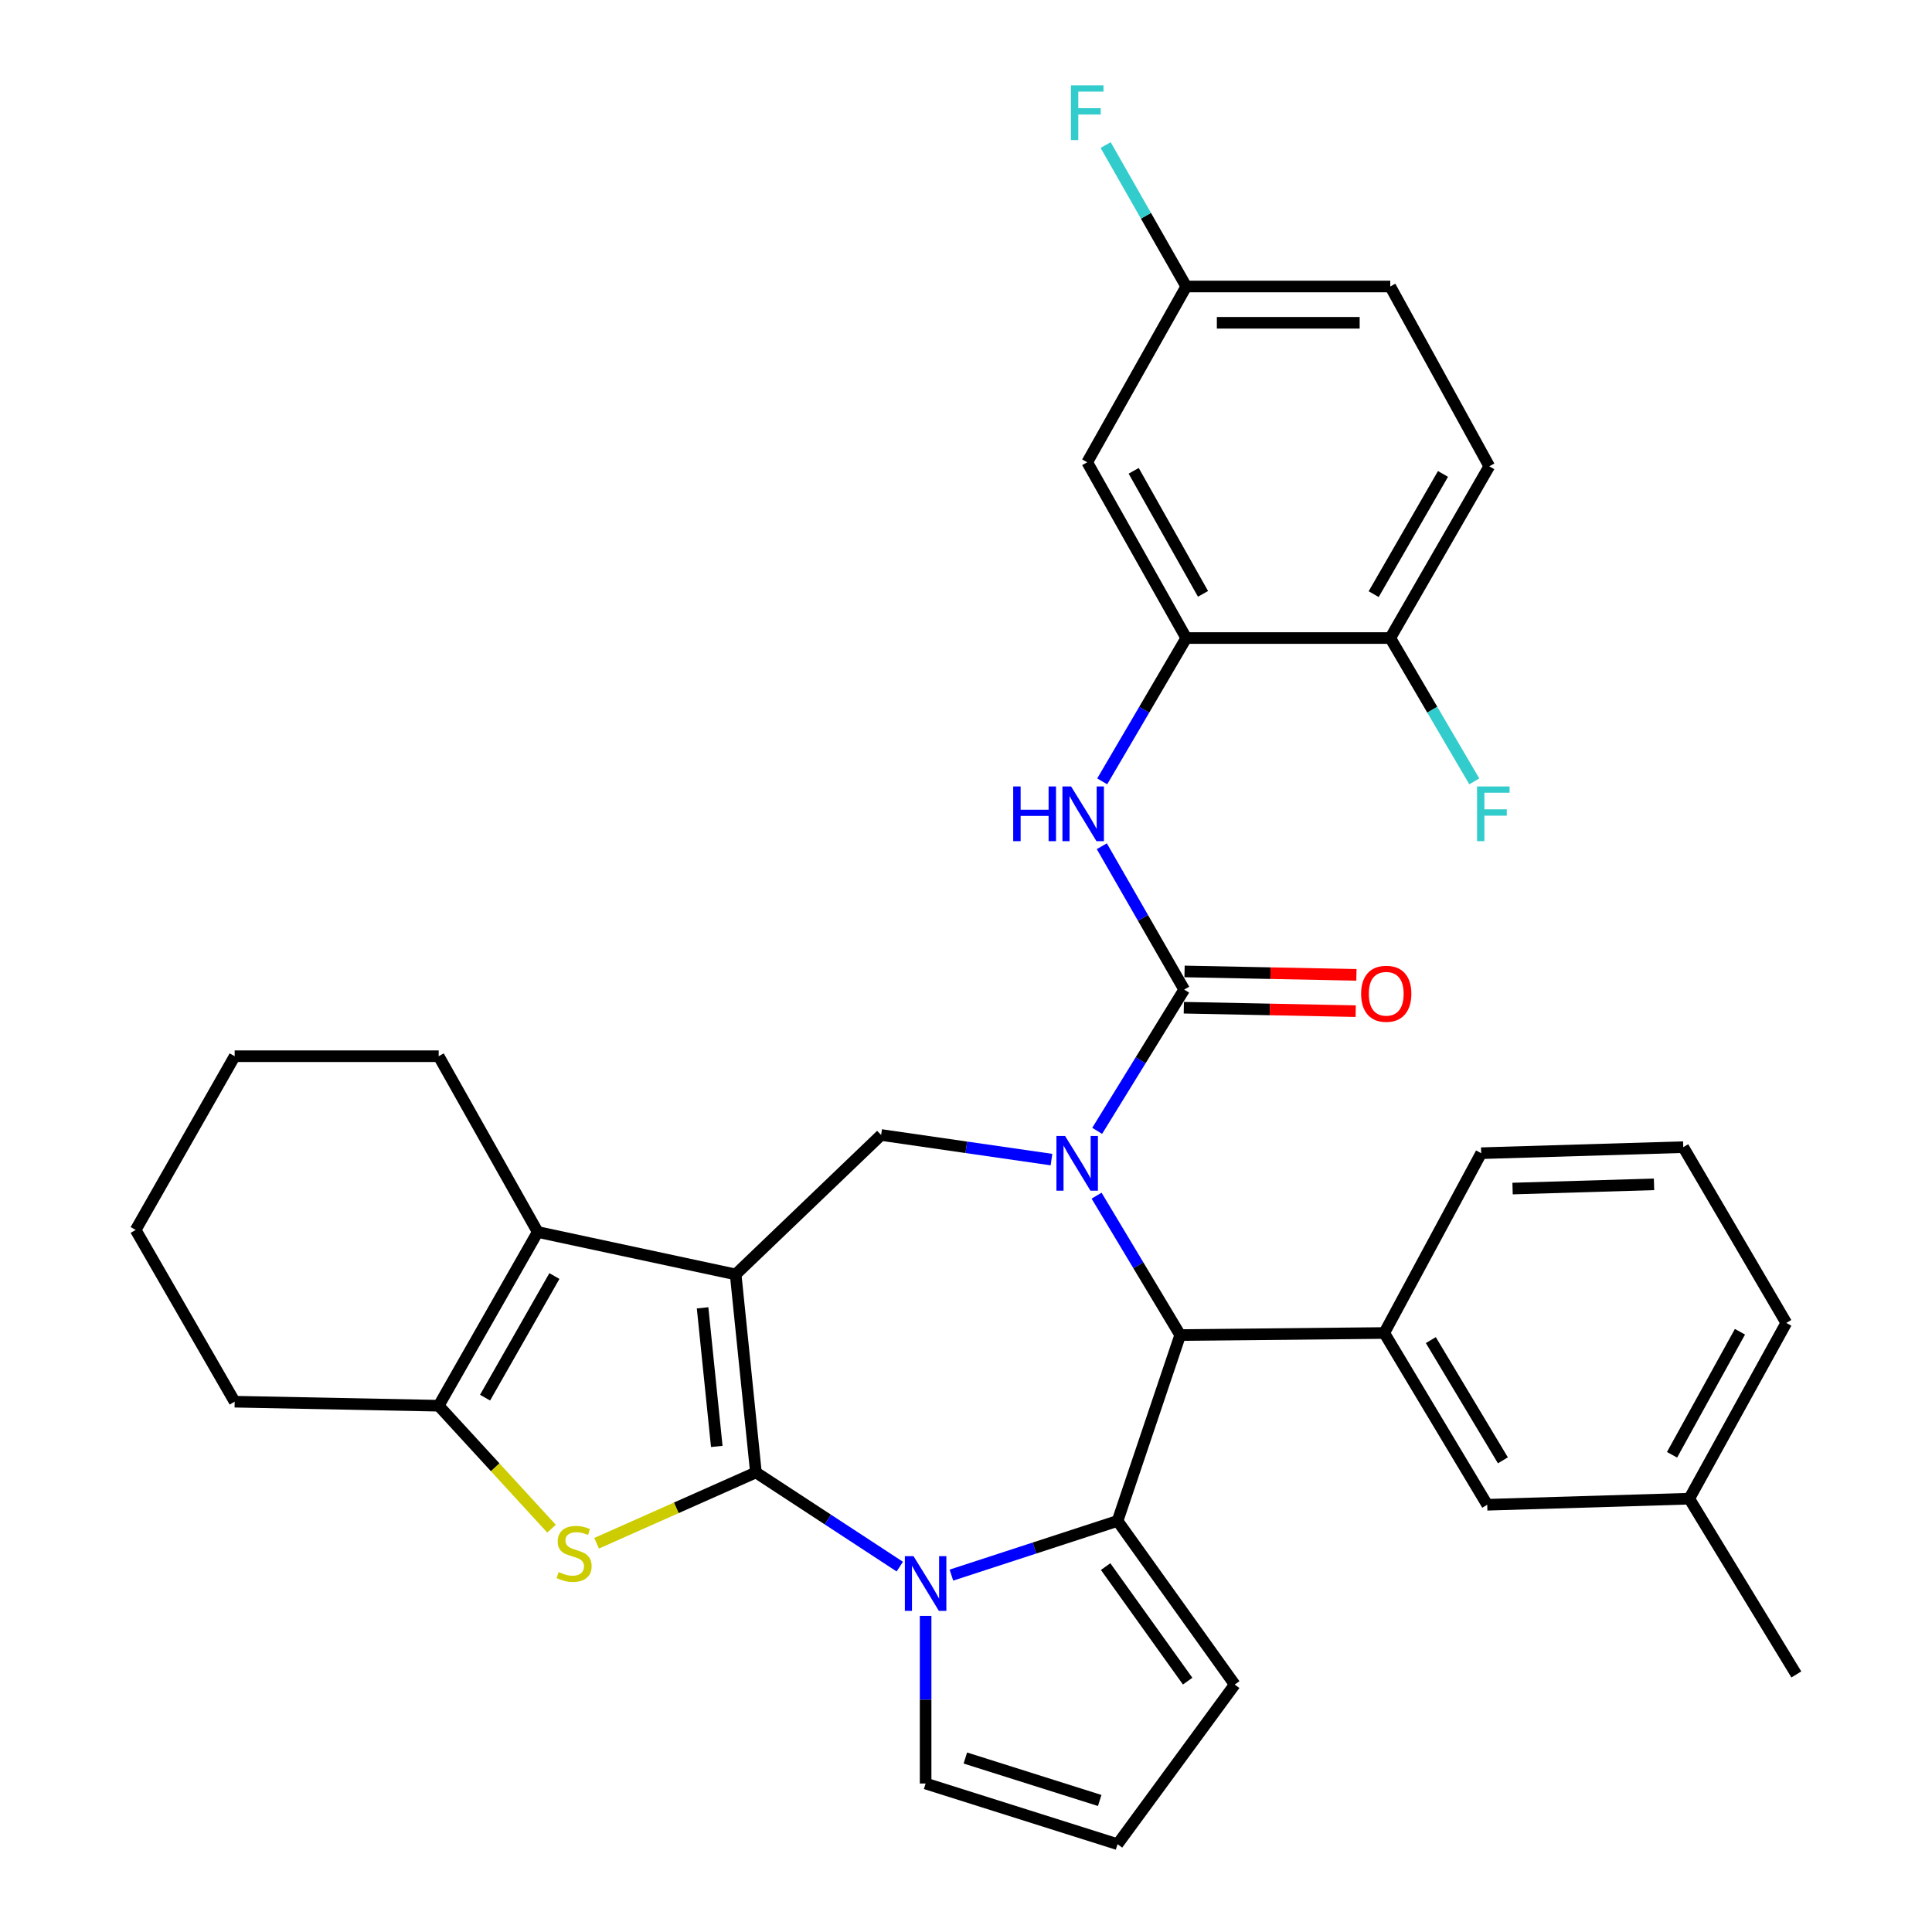 <?xml version='1.0' encoding='iso-8859-1'?>
<svg version='1.1' baseProfile='full'
              xmlns='http://www.w3.org/2000/svg'
                      xmlns:rdkit='http://www.rdkit.org/xml'
                      xmlns:xlink='http://www.w3.org/1999/xlink'
                  xml:space='preserve'
width='1000px' height='1000px' viewBox='0 0 1000 1000'>
<!-- END OF HEADER -->
<rect style='opacity:1.0;fill:#FFFFFF;stroke:none' width='1000' height='1000' x='0' y='0'> </rect>
<path class='bond-0' d='M 391.26,762.131 L 380.772,659.642' style='fill:none;fill-rule:evenodd;stroke:#000000;stroke-width:6px;stroke-linecap:butt;stroke-linejoin:miter;stroke-opacity:1' />
<path class='bond-0' d='M 371,748.67 L 363.658,676.928' style='fill:none;fill-rule:evenodd;stroke:#000000;stroke-width:6px;stroke-linecap:butt;stroke-linejoin:miter;stroke-opacity:1' />
<path class='bond-2' d='M 391.26,762.131 L 428.496,786.507' style='fill:none;fill-rule:evenodd;stroke:#000000;stroke-width:6px;stroke-linecap:butt;stroke-linejoin:miter;stroke-opacity:1' />
<path class='bond-2' d='M 428.496,786.507 L 465.733,810.883' style='fill:none;fill-rule:evenodd;stroke:#0000FF;stroke-width:6px;stroke-linecap:butt;stroke-linejoin:miter;stroke-opacity:1' />
<path class='bond-4' d='M 391.26,762.131 L 350.032,780.459' style='fill:none;fill-rule:evenodd;stroke:#000000;stroke-width:6px;stroke-linecap:butt;stroke-linejoin:miter;stroke-opacity:1' />
<path class='bond-4' d='M 350.032,780.459 L 308.805,798.787' style='fill:none;fill-rule:evenodd;stroke:#CCCC00;stroke-width:6px;stroke-linecap:butt;stroke-linejoin:miter;stroke-opacity:1' />
<path class='bond-7' d='M 380.772,659.642 L 278.324,637.685' style='fill:none;fill-rule:evenodd;stroke:#000000;stroke-width:6px;stroke-linecap:butt;stroke-linejoin:miter;stroke-opacity:1' />
<path class='bond-8' d='M 380.772,659.642 L 456.076,587.469' style='fill:none;fill-rule:evenodd;stroke:#000000;stroke-width:6px;stroke-linecap:butt;stroke-linejoin:miter;stroke-opacity:1' />
<path class='bond-1' d='M 544.24,600.208 L 500.158,593.838' style='fill:none;fill-rule:evenodd;stroke:#0000FF;stroke-width:6px;stroke-linecap:butt;stroke-linejoin:miter;stroke-opacity:1' />
<path class='bond-1' d='M 500.158,593.838 L 456.076,587.469' style='fill:none;fill-rule:evenodd;stroke:#000000;stroke-width:6px;stroke-linecap:butt;stroke-linejoin:miter;stroke-opacity:1' />
<path class='bond-5' d='M 567.892,585.33 L 590.414,548.768' style='fill:none;fill-rule:evenodd;stroke:#0000FF;stroke-width:6px;stroke-linecap:butt;stroke-linejoin:miter;stroke-opacity:1' />
<path class='bond-5' d='M 590.414,548.768 L 612.935,512.206' style='fill:none;fill-rule:evenodd;stroke:#000000;stroke-width:6px;stroke-linecap:butt;stroke-linejoin:miter;stroke-opacity:1' />
<path class='bond-36' d='M 567.592,618.882 L 589.231,654.952' style='fill:none;fill-rule:evenodd;stroke:#0000FF;stroke-width:6px;stroke-linecap:butt;stroke-linejoin:miter;stroke-opacity:1' />
<path class='bond-36' d='M 589.231,654.952 L 610.869,691.022' style='fill:none;fill-rule:evenodd;stroke:#000000;stroke-width:6px;stroke-linecap:butt;stroke-linejoin:miter;stroke-opacity:1' />
<path class='bond-3' d='M 492.45,815.277 L 535.448,801.253' style='fill:none;fill-rule:evenodd;stroke:#0000FF;stroke-width:6px;stroke-linecap:butt;stroke-linejoin:miter;stroke-opacity:1' />
<path class='bond-3' d='M 535.448,801.253 L 578.445,787.229' style='fill:none;fill-rule:evenodd;stroke:#000000;stroke-width:6px;stroke-linecap:butt;stroke-linejoin:miter;stroke-opacity:1' />
<path class='bond-13' d='M 479.097,836.38 L 479.097,879.762' style='fill:none;fill-rule:evenodd;stroke:#0000FF;stroke-width:6px;stroke-linecap:butt;stroke-linejoin:miter;stroke-opacity:1' />
<path class='bond-13' d='M 479.097,879.762 L 479.097,923.144' style='fill:none;fill-rule:evenodd;stroke:#000000;stroke-width:6px;stroke-linecap:butt;stroke-linejoin:miter;stroke-opacity:1' />
<path class='bond-6' d='M 578.445,787.229 L 610.869,691.022' style='fill:none;fill-rule:evenodd;stroke:#000000;stroke-width:6px;stroke-linecap:butt;stroke-linejoin:miter;stroke-opacity:1' />
<path class='bond-14' d='M 578.445,787.229 L 639.098,871.926' style='fill:none;fill-rule:evenodd;stroke:#000000;stroke-width:6px;stroke-linecap:butt;stroke-linejoin:miter;stroke-opacity:1' />
<path class='bond-14' d='M 572.271,810.87 L 614.728,870.158' style='fill:none;fill-rule:evenodd;stroke:#000000;stroke-width:6px;stroke-linecap:butt;stroke-linejoin:miter;stroke-opacity:1' />
<path class='bond-9' d='M 285.479,791.251 L 256.271,759.425' style='fill:none;fill-rule:evenodd;stroke:#CCCC00;stroke-width:6px;stroke-linecap:butt;stroke-linejoin:miter;stroke-opacity:1' />
<path class='bond-9' d='M 256.271,759.425 L 227.064,727.6' style='fill:none;fill-rule:evenodd;stroke:#000000;stroke-width:6px;stroke-linecap:butt;stroke-linejoin:miter;stroke-opacity:1' />
<path class='bond-10' d='M 612.935,512.206 L 591.616,475.108' style='fill:none;fill-rule:evenodd;stroke:#000000;stroke-width:6px;stroke-linecap:butt;stroke-linejoin:miter;stroke-opacity:1' />
<path class='bond-10' d='M 591.616,475.108 L 570.297,438.011' style='fill:none;fill-rule:evenodd;stroke:#0000FF;stroke-width:6px;stroke-linecap:butt;stroke-linejoin:miter;stroke-opacity:1' />
<path class='bond-16' d='M 612.748,521.596 L 657.229,522.484' style='fill:none;fill-rule:evenodd;stroke:#000000;stroke-width:6px;stroke-linecap:butt;stroke-linejoin:miter;stroke-opacity:1' />
<path class='bond-16' d='M 657.229,522.484 L 701.71,523.372' style='fill:none;fill-rule:evenodd;stroke:#FF0000;stroke-width:6px;stroke-linecap:butt;stroke-linejoin:miter;stroke-opacity:1' />
<path class='bond-16' d='M 613.123,502.816 L 657.604,503.704' style='fill:none;fill-rule:evenodd;stroke:#000000;stroke-width:6px;stroke-linecap:butt;stroke-linejoin:miter;stroke-opacity:1' />
<path class='bond-16' d='M 657.604,503.704 L 702.084,504.591' style='fill:none;fill-rule:evenodd;stroke:#FF0000;stroke-width:6px;stroke-linecap:butt;stroke-linejoin:miter;stroke-opacity:1' />
<path class='bond-11' d='M 610.869,691.022 L 716.489,689.958' style='fill:none;fill-rule:evenodd;stroke:#000000;stroke-width:6px;stroke-linecap:butt;stroke-linejoin:miter;stroke-opacity:1' />
<path class='bond-23' d='M 278.324,637.685 L 227.064,546.696' style='fill:none;fill-rule:evenodd;stroke:#000000;stroke-width:6px;stroke-linecap:butt;stroke-linejoin:miter;stroke-opacity:1' />
<path class='bond-34' d='M 278.324,637.685 L 227.064,727.6' style='fill:none;fill-rule:evenodd;stroke:#000000;stroke-width:6px;stroke-linecap:butt;stroke-linejoin:miter;stroke-opacity:1' />
<path class='bond-34' d='M 286.954,660.476 L 251.072,723.416' style='fill:none;fill-rule:evenodd;stroke:#000000;stroke-width:6px;stroke-linecap:butt;stroke-linejoin:miter;stroke-opacity:1' />
<path class='bond-27' d='M 227.064,727.6 L 121.465,725.512' style='fill:none;fill-rule:evenodd;stroke:#000000;stroke-width:6px;stroke-linecap:butt;stroke-linejoin:miter;stroke-opacity:1' />
<path class='bond-12' d='M 570.502,404.431 L 592.251,367.34' style='fill:none;fill-rule:evenodd;stroke:#0000FF;stroke-width:6px;stroke-linecap:butt;stroke-linejoin:miter;stroke-opacity:1' />
<path class='bond-12' d='M 592.251,367.34 L 614,330.249' style='fill:none;fill-rule:evenodd;stroke:#000000;stroke-width:6px;stroke-linecap:butt;stroke-linejoin:miter;stroke-opacity:1' />
<path class='bond-19' d='M 716.489,689.958 L 769.785,778.86' style='fill:none;fill-rule:evenodd;stroke:#000000;stroke-width:6px;stroke-linecap:butt;stroke-linejoin:miter;stroke-opacity:1' />
<path class='bond-19' d='M 740.595,693.635 L 777.901,755.866' style='fill:none;fill-rule:evenodd;stroke:#000000;stroke-width:6px;stroke-linecap:butt;stroke-linejoin:miter;stroke-opacity:1' />
<path class='bond-28' d='M 716.489,689.958 L 766.654,596.892' style='fill:none;fill-rule:evenodd;stroke:#000000;stroke-width:6px;stroke-linecap:butt;stroke-linejoin:miter;stroke-opacity:1' />
<path class='bond-15' d='M 614,330.249 L 562.74,239.27' style='fill:none;fill-rule:evenodd;stroke:#000000;stroke-width:6px;stroke-linecap:butt;stroke-linejoin:miter;stroke-opacity:1' />
<path class='bond-15' d='M 622.676,307.381 L 586.794,243.696' style='fill:none;fill-rule:evenodd;stroke:#000000;stroke-width:6px;stroke-linecap:butt;stroke-linejoin:miter;stroke-opacity:1' />
<path class='bond-18' d='M 614,330.249 L 719.599,330.249' style='fill:none;fill-rule:evenodd;stroke:#000000;stroke-width:6px;stroke-linecap:butt;stroke-linejoin:miter;stroke-opacity:1' />
<path class='bond-17' d='M 479.097,923.144 L 578.445,954.545' style='fill:none;fill-rule:evenodd;stroke:#000000;stroke-width:6px;stroke-linecap:butt;stroke-linejoin:miter;stroke-opacity:1' />
<path class='bond-17' d='M 499.661,909.944 L 569.204,931.924' style='fill:none;fill-rule:evenodd;stroke:#000000;stroke-width:6px;stroke-linecap:butt;stroke-linejoin:miter;stroke-opacity:1' />
<path class='bond-35' d='M 639.098,871.926 L 578.445,954.545' style='fill:none;fill-rule:evenodd;stroke:#000000;stroke-width:6px;stroke-linecap:butt;stroke-linejoin:miter;stroke-opacity:1' />
<path class='bond-21' d='M 562.74,239.27 L 614,148.291' style='fill:none;fill-rule:evenodd;stroke:#000000;stroke-width:6px;stroke-linecap:butt;stroke-linejoin:miter;stroke-opacity:1' />
<path class='bond-20' d='M 719.599,330.249 L 770.849,241.357' style='fill:none;fill-rule:evenodd;stroke:#000000;stroke-width:6px;stroke-linecap:butt;stroke-linejoin:miter;stroke-opacity:1' />
<path class='bond-20' d='M 711.013,307.533 L 746.888,245.308' style='fill:none;fill-rule:evenodd;stroke:#000000;stroke-width:6px;stroke-linecap:butt;stroke-linejoin:miter;stroke-opacity:1' />
<path class='bond-22' d='M 719.599,330.249 L 741.344,367.34' style='fill:none;fill-rule:evenodd;stroke:#000000;stroke-width:6px;stroke-linecap:butt;stroke-linejoin:miter;stroke-opacity:1' />
<path class='bond-22' d='M 741.344,367.34 L 763.089,404.431' style='fill:none;fill-rule:evenodd;stroke:#33CCCC;stroke-width:6px;stroke-linecap:butt;stroke-linejoin:miter;stroke-opacity:1' />
<path class='bond-24' d='M 769.785,778.86 L 874.361,775.719' style='fill:none;fill-rule:evenodd;stroke:#000000;stroke-width:6px;stroke-linecap:butt;stroke-linejoin:miter;stroke-opacity:1' />
<path class='bond-25' d='M 770.849,241.357 L 719.599,148.291' style='fill:none;fill-rule:evenodd;stroke:#000000;stroke-width:6px;stroke-linecap:butt;stroke-linejoin:miter;stroke-opacity:1' />
<path class='bond-26' d='M 614,148.291 L 593.141,111.682' style='fill:none;fill-rule:evenodd;stroke:#000000;stroke-width:6px;stroke-linecap:butt;stroke-linejoin:miter;stroke-opacity:1' />
<path class='bond-26' d='M 593.141,111.682 L 572.283,75.073' style='fill:none;fill-rule:evenodd;stroke:#33CCCC;stroke-width:6px;stroke-linecap:butt;stroke-linejoin:miter;stroke-opacity:1' />
<path class='bond-39' d='M 614,148.291 L 719.599,148.291' style='fill:none;fill-rule:evenodd;stroke:#000000;stroke-width:6px;stroke-linecap:butt;stroke-linejoin:miter;stroke-opacity:1' />
<path class='bond-39' d='M 629.84,167.075 L 703.759,167.075' style='fill:none;fill-rule:evenodd;stroke:#000000;stroke-width:6px;stroke-linecap:butt;stroke-linejoin:miter;stroke-opacity:1' />
<path class='bond-32' d='M 227.064,546.696 L 121.465,546.696' style='fill:none;fill-rule:evenodd;stroke:#000000;stroke-width:6px;stroke-linecap:butt;stroke-linejoin:miter;stroke-opacity:1' />
<path class='bond-31' d='M 874.361,775.719 L 929.785,866.697' style='fill:none;fill-rule:evenodd;stroke:#000000;stroke-width:6px;stroke-linecap:butt;stroke-linejoin:miter;stroke-opacity:1' />
<path class='bond-38' d='M 874.361,775.719 L 924.578,684.74' style='fill:none;fill-rule:evenodd;stroke:#000000;stroke-width:6px;stroke-linecap:butt;stroke-linejoin:miter;stroke-opacity:1' />
<path class='bond-38' d='M 865.448,752.995 L 900.6,689.31' style='fill:none;fill-rule:evenodd;stroke:#000000;stroke-width:6px;stroke-linecap:butt;stroke-linejoin:miter;stroke-opacity:1' />
<path class='bond-33' d='M 121.465,725.512 L 70.215,636.621' style='fill:none;fill-rule:evenodd;stroke:#000000;stroke-width:6px;stroke-linecap:butt;stroke-linejoin:miter;stroke-opacity:1' />
<path class='bond-29' d='M 766.654,596.892 L 871.251,593.761' style='fill:none;fill-rule:evenodd;stroke:#000000;stroke-width:6px;stroke-linecap:butt;stroke-linejoin:miter;stroke-opacity:1' />
<path class='bond-29' d='M 782.905,615.198 L 856.124,613.007' style='fill:none;fill-rule:evenodd;stroke:#000000;stroke-width:6px;stroke-linecap:butt;stroke-linejoin:miter;stroke-opacity:1' />
<path class='bond-30' d='M 871.251,593.761 L 924.578,684.74' style='fill:none;fill-rule:evenodd;stroke:#000000;stroke-width:6px;stroke-linecap:butt;stroke-linejoin:miter;stroke-opacity:1' />
<path class='bond-37' d='M 121.465,546.696 L 70.215,636.621' style='fill:none;fill-rule:evenodd;stroke:#000000;stroke-width:6px;stroke-linecap:butt;stroke-linejoin:miter;stroke-opacity:1' />
<path  class='atom-2' d='M 551.283 587.971
L 560.563 602.971
Q 561.483 604.451, 562.963 607.131
Q 564.443 609.811, 564.523 609.971
L 564.523 587.971
L 568.283 587.971
L 568.283 616.291
L 564.403 616.291
L 554.443 599.891
Q 553.283 597.971, 552.043 595.771
Q 550.843 593.571, 550.483 592.891
L 550.483 616.291
L 546.803 616.291
L 546.803 587.971
L 551.283 587.971
' fill='#0000FF'/>
<path  class='atom-3' d='M 472.837 805.472
L 482.117 820.472
Q 483.037 821.952, 484.517 824.632
Q 485.997 827.312, 486.077 827.472
L 486.077 805.472
L 489.837 805.472
L 489.837 833.792
L 485.957 833.792
L 475.997 817.392
Q 474.837 815.472, 473.597 813.272
Q 472.397 811.072, 472.037 810.392
L 472.037 833.792
L 468.357 833.792
L 468.357 805.472
L 472.837 805.472
' fill='#0000FF'/>
<path  class='atom-5' d='M 289.15 813.688
Q 289.47 813.808, 290.79 814.368
Q 292.11 814.928, 293.55 815.288
Q 295.03 815.608, 296.47 815.608
Q 299.15 815.608, 300.71 814.328
Q 302.27 813.008, 302.27 810.728
Q 302.27 809.168, 301.47 808.208
Q 300.71 807.248, 299.51 806.728
Q 298.31 806.208, 296.31 805.608
Q 293.79 804.848, 292.27 804.128
Q 290.79 803.408, 289.71 801.888
Q 288.67 800.368, 288.67 797.808
Q 288.67 794.248, 291.07 792.048
Q 293.51 789.848, 298.31 789.848
Q 301.59 789.848, 305.31 791.408
L 304.39 794.488
Q 300.99 793.088, 298.43 793.088
Q 295.67 793.088, 294.15 794.248
Q 292.63 795.368, 292.67 797.328
Q 292.67 798.848, 293.43 799.768
Q 294.23 800.688, 295.35 801.208
Q 296.51 801.728, 298.43 802.328
Q 300.99 803.128, 302.51 803.928
Q 304.03 804.728, 305.11 806.368
Q 306.23 807.968, 306.23 810.728
Q 306.23 814.648, 303.59 816.768
Q 300.99 818.848, 296.63 818.848
Q 294.11 818.848, 292.19 818.288
Q 290.31 817.768, 288.07 816.848
L 289.15 813.688
' fill='#CCCC00'/>
<path  class='atom-11' d='M 524.432 407.067
L 528.272 407.067
L 528.272 419.107
L 542.752 419.107
L 542.752 407.067
L 546.592 407.067
L 546.592 435.387
L 542.752 435.387
L 542.752 422.307
L 528.272 422.307
L 528.272 435.387
L 524.432 435.387
L 524.432 407.067
' fill='#0000FF'/>
<path  class='atom-11' d='M 554.392 407.067
L 563.672 422.067
Q 564.592 423.547, 566.072 426.227
Q 567.552 428.907, 567.632 429.067
L 567.632 407.067
L 571.392 407.067
L 571.392 435.387
L 567.512 435.387
L 557.552 418.987
Q 556.392 417.067, 555.152 414.867
Q 553.952 412.667, 553.592 411.987
L 553.592 435.387
L 549.912 435.387
L 549.912 407.067
L 554.392 407.067
' fill='#0000FF'/>
<path  class='atom-17' d='M 704.512 514.373
Q 704.512 507.573, 707.872 503.773
Q 711.232 499.973, 717.512 499.973
Q 723.792 499.973, 727.152 503.773
Q 730.512 507.573, 730.512 514.373
Q 730.512 521.253, 727.112 525.173
Q 723.712 529.053, 717.512 529.053
Q 711.272 529.053, 707.872 525.173
Q 704.512 521.293, 704.512 514.373
M 717.512 525.853
Q 721.832 525.853, 724.152 522.973
Q 726.512 520.053, 726.512 514.373
Q 726.512 508.813, 724.152 506.013
Q 721.832 503.173, 717.512 503.173
Q 713.192 503.173, 710.832 505.973
Q 708.512 508.773, 708.512 514.373
Q 708.512 520.093, 710.832 522.973
Q 713.192 525.853, 717.512 525.853
' fill='#FF0000'/>
<path  class='atom-23' d='M 764.516 407.067
L 781.356 407.067
L 781.356 410.307
L 768.316 410.307
L 768.316 418.907
L 779.916 418.907
L 779.916 422.187
L 768.316 422.187
L 768.316 435.387
L 764.516 435.387
L 764.516 407.067
' fill='#33CCCC'/>
<path  class='atom-27' d='M 554.32 44.165
L 571.16 44.165
L 571.16 47.405
L 558.12 47.405
L 558.12 56.005
L 569.72 56.005
L 569.72 59.285
L 558.12 59.285
L 558.12 72.485
L 554.32 72.485
L 554.32 44.165
' fill='#33CCCC'/>
</svg>

